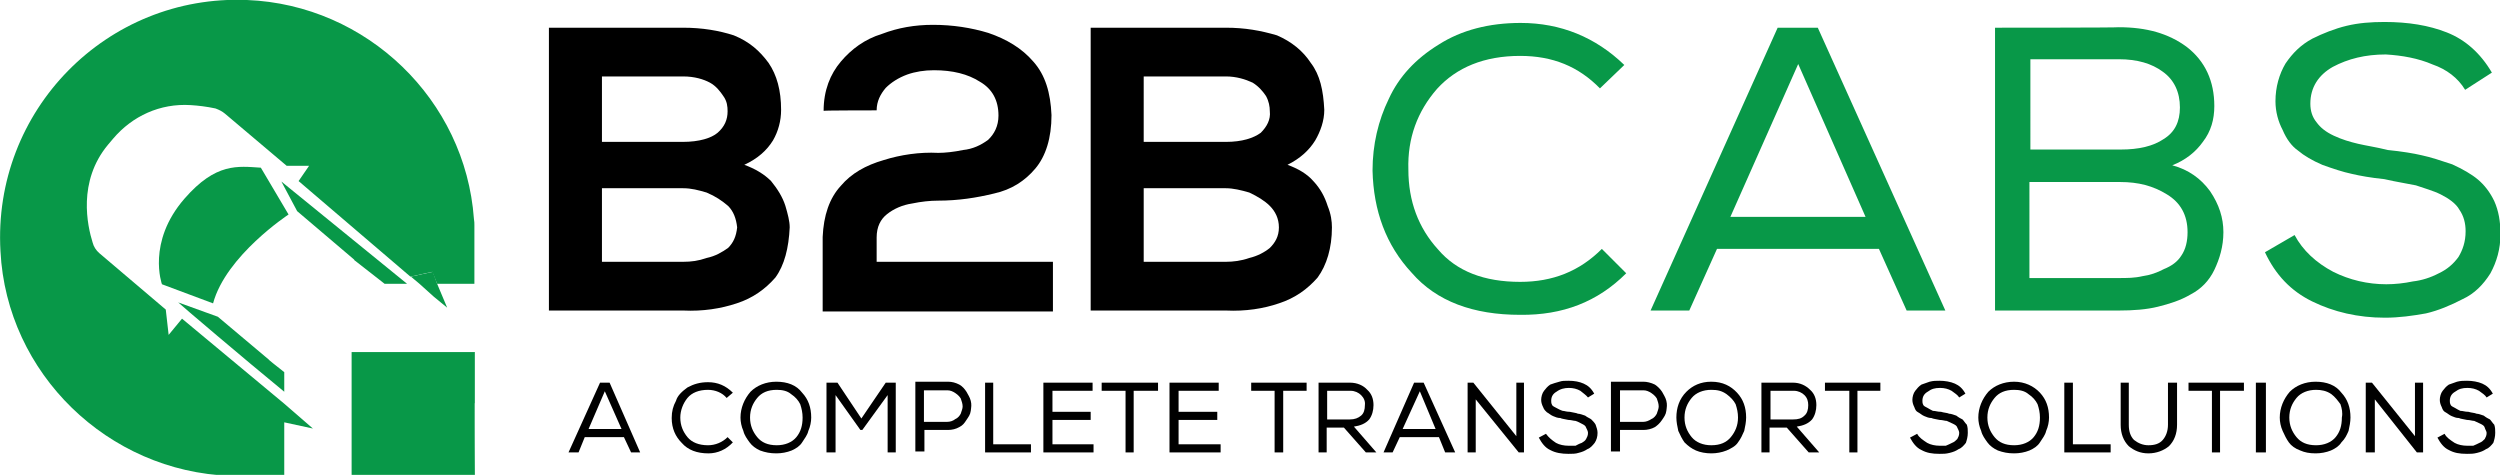 <?xml version="1.0" encoding="utf-8"?>
<!-- Generator: Adobe Illustrator 25.2.0, SVG Export Plug-In . SVG Version: 6.00 Build 0)  -->
<svg version="1.1" id="Layer_1" xmlns="http://www.w3.org/2000/svg" xmlns:xlink="http://www.w3.org/1999/xlink" x="0px" y="0px"
	 viewBox="0 0 523.3 99.4" style="enable-background:new 0 0 523.3 99.4;" xml:space="preserve">
<style type="text/css">
	.st0{fill:#089848;}
</style>
<g>
	<path class="st0" d="M59.5,77.9V82c-8.3-6.8-21.7-18.2-22.2-18.7l8.3,3l10.7,9C56.2,75.3,57.6,76.4,59.5,77.9z"/>
	<path class="st0" d="M60.4,44.9c0,0-13.1,8.6-15.8,18.6l-10.7-4c0,0-3.2-8.8,4.7-17.9c6.6-7.6,11.2-6.8,16-6.5L60.4,44.9z"/>
	<polygon class="st0" points="85.2,59.4 80.5,59.4 74.1,54.4 74.2,54.4 62.2,44.2 58.9,38 	"/>
	<path class="st0" d="M90.8,62.1l2.8,2.3L90.8,62.1z M99.3,73.7v10.7h0.1V73.7H99.3z"/>
	<polygon class="st0" points="99.4,99.2 99.4,99.4 73.6,99.4 73.6,73.7 99.3,73.7 99.3,84.4 	"/>
	<polygon class="st0" points="99.4,73.7 99.4,99.2 99.3,84.4 99.3,73.7 	"/>
	<path class="st0" d="M99.3,59.4h-7.8l-1-2.5l-4.6,1l-23.4-20l2.2-3.2L60,34.7L47.1,23.8c-0.6-0.5-1.2-0.8-2-1.1
		c-1.9-0.4-3.6-0.6-5.2-0.7c-6.4-0.4-12.2,2.3-16.2,7l-1.1,1.3c-6.4,7.7-4.3,17-3.2,20.5c0.2,0.8,0.7,1.6,1.4,2.2l13.9,11.8l0.6,5.3
		l2.8-3.4l21.4,17.8l6,5.2l-6-1.3v11.2H48.2C22.6,98.7,1.4,78.2,0.1,52.6C-1.6,23.1,22.4-1.2,51.7,0c25.1,1,45.7,20.9,47.5,45.8
		c0.1,0.5,0.1,1,0.1,1.3V59.4z"/>
	<polygon class="st0" points="93.6,64.4 90.8,62.1 87.8,59.4 86,57.9 90.6,56.9 91.5,59.4 	"/>
	<polygon class="st0" points="93.6,64.4 93.6,64.4 90.8,62.1 	"/>
</g>
<g>
	<path d="M126,39.4H143c1.7,0,3.2,0.4,4.9,0.9c1.9,0.8,3.2,1.7,4.5,2.8c1.1,1.1,1.7,2.6,1.9,4.5c-0.2,1.9-0.8,3.2-1.9,4.3
		c-1.3,0.9-2.6,1.7-4.5,2.1c-1.7,0.6-3.2,0.8-4.9,0.8H126C126,54.8,126,39.4,126,39.4z M126,16H143c2.4,0,4.3,0.6,5.6,1.3
		s2.2,1.9,2.8,2.8c0.8,1.1,0.9,2.2,0.9,3.2c0,1.7-0.6,3.2-2.1,4.5c-1.3,1.1-3.8,1.9-7.3,1.9H126C126,29.6,126,16,126,16z M143,5.8
		c-9.4,0-18.7,0-28.1,0v59.2c9.4,0,18.7,0,28.1,0c4.1,0.2,7.9-0.4,11.2-1.5c3.4-1.1,6-3,8.1-5.4c1.9-2.6,2.8-6.2,3-10.5
		c0-1.3-0.4-2.8-0.9-4.5c-0.6-1.9-1.7-3.6-3-5.2c-1.5-1.5-3.4-2.6-5.6-3.4c2.8-1.3,4.7-3,6-5.1c1.1-1.9,1.7-4.1,1.7-6.4
		c0-4.1-0.9-7.3-2.6-9.8c-1.9-2.6-4.1-4.5-7.3-5.8C150.5,6.4,147,5.8,143,5.8z"/>
	<path d="M183.5,23.1c0-1.9,0.8-3.4,1.9-4.7c1.1-1.1,2.6-2.1,4.5-2.8c1.7-0.6,3.6-0.9,5.6-0.9c3.9,0,7.1,0.8,9.6,2.4
		c2.6,1.5,3.9,3.9,3.9,7.1c0,2.2-0.9,3.9-2.2,5.1c-1.5,1.1-3.2,1.9-5.2,2.1c-1.9,0.4-3.8,0.6-5.2,0.6c-3.9-0.2-7.9,0.4-11.4,1.5
		c-3.8,1.1-6.8,2.8-9,5.4c-2.4,2.6-3.6,6.2-3.8,10.7c0,5.2,0,10.5,0,15.6h48.2V54.8h-36.9v-5.1c0-2.2,0.8-3.8,2.2-4.9
		s3.2-1.9,5.2-2.2c1.9-0.4,3.8-0.6,5.4-0.6c4.3,0,8.1-0.6,11.8-1.5c3.6-0.8,6.4-2.6,8.6-5.2c2.2-2.6,3.4-6.4,3.4-11.2
		c-0.2-4.7-1.3-8.4-3.8-11.2c-2.4-2.8-5.6-4.7-9.4-6c-3.6-1.1-7.5-1.7-11.6-1.7c-3.8,0-7.3,0.6-10.7,1.9c-3.6,1.1-6.4,3.2-8.6,5.8
		s-3.6,6-3.6,10.3C172.5,23.1,183.5,23.1,183.5,23.1z"/>
	<path d="M239.4,39.4h17.2c1.5,0,3.2,0.4,4.9,0.9c1.7,0.8,3.2,1.7,4.3,2.8c1.1,1.1,1.9,2.6,1.9,4.5s-0.8,3.2-1.9,4.3
		c-1.1,0.9-2.6,1.7-4.3,2.1c-1.7,0.6-3.4,0.8-4.9,0.8h-17.2L239.4,39.4L239.4,39.4z M239.4,16h17.2c2.2,0,4.1,0.6,5.6,1.3
		c1.3,0.8,2.2,1.9,2.8,2.8c0.6,1.1,0.8,2.2,0.8,3.2c0.2,1.7-0.6,3.2-1.9,4.5c-1.5,1.1-3.9,1.9-7.3,1.9h-17.2L239.4,16L239.4,16z
		 M256.6,5.8c-9.6,0-18.9,0-28.3,0v59.2c9.6,0,18.9,0,28.3,0c4.1,0.2,7.9-0.4,11.1-1.5c3.4-1.1,6-3,8.1-5.4c1.9-2.6,3-6.2,3-10.5
		c0-1.3-0.2-2.8-0.9-4.5c-0.6-1.9-1.5-3.6-3-5.2c-1.3-1.5-3.2-2.6-5.4-3.4c2.6-1.3,4.5-3,5.8-5.1c1.1-1.9,1.9-4.1,1.9-6.4
		c-0.2-4.1-0.9-7.3-2.8-9.8c-1.7-2.6-4.1-4.5-7.1-5.8C263.9,6.4,260.6,5.8,256.6,5.8z"/>
	<path class="st0" d="M340.4,57.2l-5.1-5.1c-4.7,4.7-10.3,6.9-17.1,6.9c-7.5,0-13.3-2.2-17.2-6.8c-4.1-4.5-6.2-10.1-6.2-16.7
		c-0.2-6.6,1.9-12.2,6-16.9c4.1-4.5,9.9-6.9,17.4-6.9c6.8,0,12.2,2.2,16.7,6.8l5.1-4.9c-6-5.8-13.3-8.8-21.7-8.8
		c-6.6,0-12.4,1.5-17.1,4.5c-4.9,3-8.4,6.8-10.5,11.4c-2.2,4.5-3.4,9.6-3.4,15c0.2,8.4,2.8,15.6,8.2,21.4c5.2,6,12.9,8.8,22.7,8.8
		C327.1,66,334.4,63.2,340.4,57.2z"/>
	<path class="st0" d="M372.1,5.8l-26.6,59.2h8.1l5.8-12.9h33.9l5.8,12.9h8.1L380.5,5.8H372.1z M390.5,45.4h-28.3l14.2-32L390.5,45.4
		z"/>
	<path class="st0" d="M417.6,5.8v59.2h25.9c3,0,5.8-0.2,8.2-0.8c2.4-0.6,4.7-1.3,6.9-2.6c2.1-1.1,3.8-2.8,4.9-5.1s1.9-4.9,1.9-7.9
		s-0.9-5.8-2.8-8.6c-1.9-2.6-4.5-4.5-7.9-5.4c2.8-1.1,4.9-2.8,6.4-4.9c1.7-2.2,2.4-4.7,2.4-7.5c0-5.2-1.9-9.4-5.8-12.4
		c-3.8-2.8-8.4-4.1-14.2-4.1C443.5,5.8,417.6,5.8,417.6,5.8z M424.9,12.4h18.6c3.9,0,6.9,0.9,9.2,2.6c2.4,1.7,3.6,4.3,3.6,7.5
		c0,3-1.1,5.2-3.4,6.6c-2.2,1.5-5.2,2.2-9,2.2h-18.9V12.4z M424.9,38.1h18.9c3.8,0,6.9,0.8,9.8,2.6c2.8,1.7,4.3,4.3,4.3,7.9
		c0,1.9-0.4,3.6-1.3,4.9c-0.8,1.3-2.1,2.2-3.6,2.8c-1.5,0.8-3,1.3-4.5,1.5c-1.7,0.4-3.2,0.4-5.1,0.4h-18.6V38.1z"/>
	<path class="st0" d="M516,18.8l5.6-3.6c-2.4-4.1-5.6-6.9-9.4-8.4c-3.8-1.5-8.1-2.2-13.1-2.2c-2.8,0-5.4,0.2-7.9,0.8
		C488.7,6,486.2,7,484,8.1c-2.4,1.3-4.1,3-5.6,5.2c-1.3,2.2-2.1,4.9-2.1,7.9c0,2.2,0.6,4.3,1.5,6c0.8,1.9,1.9,3.4,3.2,4.3
		c1.3,1.1,3,2.1,5.1,3c2.2,0.8,4.3,1.5,6.2,1.9c1.7,0.4,3.9,0.8,6.8,1.1c2.6,0.6,4.7,0.9,6.6,1.3c1.7,0.6,3.6,1.1,5.2,1.9
		s3.2,1.9,3.9,3.2c0.9,1.3,1.3,2.8,1.3,4.5c0,2.2-0.6,3.9-1.5,5.4c-1.1,1.5-2.4,2.6-4.1,3.4c-1.7,0.9-3.6,1.5-5.4,1.7
		c-1.9,0.4-3.8,0.6-5.6,0.6c-3.9,0-7.7-0.9-11.1-2.6c-3.6-1.9-6.4-4.5-8.1-7.7l-6.2,3.6c2.2,4.7,5.4,8.1,9.9,10.3s9.6,3.4,15.2,3.4
		c3,0,5.8-0.4,8.6-0.9c2.6-0.6,5.2-1.7,7.7-3c2.4-1.1,4.3-3,5.8-5.4c1.3-2.4,2.1-5.1,2.1-8.2c0-2.6-0.4-4.9-1.3-6.9
		c-0.9-1.9-2.1-3.4-3.4-4.5c-1.3-1.1-3.2-2.2-5.4-3.2c-2.4-0.8-4.5-1.5-6.4-1.9c-1.7-0.4-4.1-0.8-7.1-1.1c-2.4-0.6-4.5-0.9-6.2-1.3
		c-1.7-0.4-3.4-0.9-5.1-1.7s-2.8-1.7-3.6-2.8c-0.9-1.1-1.3-2.4-1.3-3.9c0-3.4,1.7-6,4.7-7.7c3.2-1.7,6.8-2.6,11.1-2.6
		c3.4,0.2,6.8,0.8,9.8,2.1C512.1,14.5,514.5,16.3,516,18.8z"/>
	<path d="M125.6,80.1l-6.6,14.6h2.1l1.3-3.2h8.2l1.5,3.2h1.9l-6.4-14.6H125.6z M130.1,89.8h-6.9l3.4-7.9L130.1,89.8z"/>
	<path d="M153.4,92.6l-1.1-1.1c-1.1,1.1-2.6,1.7-4.1,1.7c-1.9,0-3.4-0.6-4.3-1.7c-0.9-1.1-1.5-2.4-1.5-4.1c0-1.5,0.6-3,1.5-4.1
		s2.4-1.7,4.3-1.7c1.5,0,3,0.6,3.9,1.7l1.3-1.1c-1.5-1.5-3.2-2.2-5.2-2.2c-1.7,0-3,0.4-4.3,1.1c-1.1,0.8-2.1,1.7-2.4,2.8
		c-0.6,1.1-0.9,2.2-0.9,3.6c0,2.2,0.8,3.9,2.1,5.2c1.3,1.5,3.2,2.2,5.6,2.2C150.2,94.9,152,94.1,153.4,92.6z"/>
	<path d="M162.5,79.9c-2.2,0-4.1,0.8-5.4,2.1c-1.3,1.5-2.1,3.4-2.1,5.4c0,0.9,0.2,1.9,0.6,2.8c0.2,0.9,0.8,1.7,1.3,2.4
		s1.3,1.3,2.2,1.7c1.1,0.4,2.1,0.6,3.4,0.6c1.1,0,2.2-0.2,3.2-0.6c0.9-0.4,1.7-0.9,2.2-1.7s1.1-1.5,1.3-2.4c0.4-0.9,0.6-1.9,0.6-2.8
		c0-2.1-0.6-3.8-1.9-5.2C166.7,80.6,164.8,79.9,162.5,79.9z M168,87.4c0,1.7-0.4,3-1.3,4.1s-2.4,1.7-4.1,1.7c-1.9,0-3.2-0.6-4.1-1.7
		c-0.9-1.1-1.5-2.4-1.5-4.1s0.6-3,1.5-4.1s2.2-1.7,4.1-1.7c1.1,0,2.2,0.2,3,0.9c0.9,0.6,1.5,1.3,1.9,2.1
		C167.8,85.5,168,86.4,168,87.4z"/>
	<polygon points="185.8,82.7 185.8,94.7 187.5,94.7 187.5,80.1 185.4,80.1 180.3,87.6 175.3,80.1 173,80.1 173,94.7 174.9,94.7 
		174.9,82.7 180.1,90 180.5,90 	"/>
	<path d="M193.5,90h4.9c0.9,0,1.7-0.2,2.4-0.6c0.8-0.4,1.1-0.9,1.5-1.5c0.4-0.6,0.8-1.1,0.9-1.9s0.2-1.3,0-2.1s-0.6-1.3-0.9-1.9
		c-0.4-0.6-0.8-1.1-1.5-1.5c-0.8-0.4-1.5-0.6-2.4-0.6h-6.8v14.6h1.9L193.5,90L193.5,90z M198.3,88.3h-4.9v-6.6h4.9
		c0.6,0,1.1,0.2,1.7,0.6c0.6,0.4,0.9,0.8,1.1,1.1c0.2,0.6,0.4,1.1,0.4,1.7c0,0.4-0.2,0.9-0.4,1.5c-0.2,0.4-0.6,0.9-1.1,1.1
		C199.5,88.1,198.9,88.3,198.3,88.3z"/>
	<polygon points="207.9,80.1 206.2,80.1 206.2,94.7 215.8,94.7 215.8,93 207.9,93 	"/>
	<polygon points="218.4,94.7 228.9,94.7 228.9,93 220.3,93 220.3,87.9 228.3,87.9 228.3,86.2 220.3,86.2 220.3,81.8 228.7,81.8 
		228.7,80.1 218.4,80.1 	"/>
	<polygon points="235.6,81.8 235.6,94.7 237.3,94.7 237.3,81.8 242.4,81.8 242.4,80.1 230.6,80.1 230.6,81.8 	"/>
	<polygon points="244.8,94.7 255.5,94.7 255.5,93 246.7,93 246.7,87.9 254.8,87.9 254.8,86.2 246.7,86.2 246.7,81.8 255.1,81.8 
		255.1,80.1 244.8,80.1 	"/>
	<polygon points="266.8,81.8 266.8,94.7 268.6,94.7 268.6,81.8 273.5,81.8 273.5,80.1 261.9,80.1 261.9,81.8 	"/>
	<path d="M285.9,94.7h2.2l-4.7-5.4c1.3-0.2,2.4-0.6,3.2-1.5c0.6-0.8,0.9-1.9,0.9-3c0-1.3-0.4-2.4-1.3-3.2c-0.8-0.9-2.1-1.5-3.6-1.5
		h-6.6v14.6h1.7v-5.2h3.6L285.9,94.7z M282.5,87.8h-4.7v-6h4.9c0.9,0,1.7,0.4,2.2,0.9c0.6,0.6,0.9,1.3,0.8,2.1
		c0,0.9-0.2,1.7-0.8,2.2S283.6,87.8,282.5,87.8z"/>
	<path d="M296,80.1l-6.4,14.6h1.9l1.5-3.2h8.2l1.3,3.2h2.1L298,80.1H296z M300.5,89.8h-6.9l3.6-7.9L300.5,89.8z"/>
	<polygon points="307.2,80.1 307.2,94.7 308.9,94.7 308.9,83.6 317.9,94.7 319,94.7 319,80.1 317.4,80.1 317.4,91.3 308.4,80.1 	"/>
	<path d="M332.4,83.2l1.3-0.8c-0.6-1.1-1.3-1.7-2.2-2.1c-0.9-0.4-1.9-0.6-3.2-0.6c-0.8,0-1.3,0-1.9,0.2c-0.8,0.2-1.3,0.4-1.9,0.6
		c-0.6,0.4-0.9,0.8-1.3,1.3s-0.6,1.3-0.6,1.9c0,0.6,0.2,1.1,0.4,1.5c0.2,0.6,0.6,0.9,0.8,1.1c0.4,0.2,0.8,0.6,1.3,0.8
		s0.9,0.4,1.5,0.4c0.4,0.2,0.9,0.2,1.7,0.4c0.6,0,1.1,0.2,1.5,0.2c0.6,0.2,0.9,0.4,1.3,0.6c0.4,0.2,0.8,0.4,0.9,0.8
		c0.2,0.4,0.4,0.8,0.4,1.1c0,0.6-0.2,0.9-0.4,1.3s-0.6,0.6-0.9,0.8c-0.6,0.2-0.9,0.4-1.3,0.6c-0.6,0-0.9,0-1.5,0
		c-0.9,0-1.9-0.2-2.6-0.6c-0.9-0.6-1.5-1.1-2.1-1.9l-1.5,0.8c0.6,1.1,1.3,2.1,2.4,2.6c1.1,0.6,2.4,0.8,3.8,0.8c0.8,0,1.5,0,2.1-0.2
		c0.8-0.2,1.3-0.4,1.9-0.8c0.6-0.2,1.1-0.8,1.5-1.3c0.4-0.6,0.6-1.3,0.6-2.1c0-0.6-0.2-1.1-0.4-1.7c-0.2-0.4-0.6-0.8-0.9-1.1
		c-0.2-0.2-0.8-0.4-1.3-0.8c-0.6-0.2-1.1-0.4-1.5-0.4c-0.4-0.2-0.9-0.2-1.7-0.4c-0.8,0-1.1-0.2-1.5-0.2c-0.6-0.2-0.9-0.4-1.3-0.6
		s-0.8-0.4-0.9-0.6c-0.2-0.4-0.2-0.6-0.2-0.9c0-0.9,0.4-1.5,1.1-1.9c0.8-0.6,1.7-0.8,2.6-0.8c0.9,0,1.7,0.2,2.4,0.6
		C331.4,82.3,332,82.7,332.4,83.2z"/>
	<path d="M339.1,90h4.9c0.8,0,1.7-0.2,2.4-0.6c0.6-0.4,1.1-0.9,1.5-1.5c0.4-0.6,0.8-1.1,0.9-1.9s0.2-1.3,0-2.1s-0.6-1.3-0.9-1.9
		c-0.4-0.6-0.9-1.1-1.5-1.5c-0.8-0.4-1.7-0.6-2.4-0.6h-6.8v14.6h1.9L339.1,90L339.1,90z M344,88.3h-4.9v-6.6h4.9
		c0.6,0,1.1,0.2,1.7,0.6c0.6,0.4,0.9,0.8,1.1,1.1c0.2,0.6,0.4,1.1,0.4,1.7c0,0.4-0.2,0.9-0.4,1.5c-0.2,0.4-0.6,0.9-1.1,1.1
		C345.1,88.1,344.5,88.3,344,88.3z"/>
	<path d="M358.2,79.9c-2.2,0-3.9,0.8-5.2,2.1c-1.5,1.5-2.1,3.4-2.1,5.4c0,0.9,0.2,1.9,0.4,2.8c0.4,0.9,0.8,1.7,1.3,2.4
		c0.8,0.8,1.5,1.3,2.4,1.7s2.1,0.6,3.2,0.6s2.2-0.2,3.2-0.6c0.9-0.4,1.9-0.9,2.4-1.7c0.6-0.8,0.9-1.5,1.3-2.4
		c0.2-0.9,0.4-1.9,0.4-2.8c0-2.1-0.6-3.8-1.9-5.2S360.6,79.9,358.2,79.9z M363.8,87.4c0,1.7-0.6,3-1.5,4.1s-2.2,1.7-4.1,1.7
		c-1.7,0-3.2-0.6-4.1-1.7c-0.9-1.1-1.5-2.4-1.5-4.1s0.6-3,1.5-4.1s2.4-1.7,4.1-1.7c1.3,0,2.2,0.2,3.2,0.9c0.8,0.6,1.5,1.3,1.9,2.1
		C363.6,85.5,363.8,86.4,363.8,87.4z"/>
	<path d="M378.6,94.7h2.2l-4.7-5.4c1.3-0.2,2.4-0.6,3.2-1.5c0.6-0.8,0.9-1.9,0.9-3c0-1.3-0.4-2.4-1.3-3.2c-0.9-0.9-2.1-1.5-3.6-1.5
		h-6.6v14.6h1.7v-5.2h3.6L378.6,94.7z M375.3,87.8h-4.7v-6h4.9c0.9,0,1.7,0.4,2.2,0.9c0.6,0.6,0.8,1.3,0.8,2.1
		c0,0.9-0.2,1.7-0.8,2.2C377.1,87.6,376.4,87.8,375.3,87.8z"/>
	<polygon points="387.1,81.8 387.1,94.7 388.8,94.7 388.8,81.8 393.6,81.8 393.6,80.1 382,80.1 382,81.8 	"/>
	<path d="M410.1,83.2l1.3-0.8c-0.6-1.1-1.3-1.7-2.2-2.1c-0.9-0.4-2.1-0.6-3.2-0.6c-0.8,0-1.3,0-2.1,0.2c-0.6,0.2-1.1,0.4-1.7,0.6
		c-0.6,0.4-0.9,0.8-1.3,1.3s-0.6,1.3-0.6,1.9c0,0.6,0.2,1.1,0.4,1.5c0.2,0.6,0.4,0.9,0.8,1.1c0.4,0.2,0.8,0.6,1.3,0.8
		s0.9,0.4,1.5,0.4c0.4,0.2,0.9,0.2,1.7,0.4c0.6,0,1.1,0.2,1.5,0.2c0.4,0.2,0.9,0.4,1.3,0.6s0.8,0.4,0.9,0.8c0.2,0.4,0.4,0.8,0.4,1.1
		c0,0.6-0.2,0.9-0.4,1.3c-0.4,0.4-0.6,0.6-1.1,0.8c-0.4,0.2-0.8,0.4-1.3,0.6c-0.4,0-0.8,0-1.3,0c-0.9,0-1.9-0.2-2.6-0.6
		c-0.9-0.6-1.7-1.1-2.1-1.9l-1.5,0.8c0.6,1.1,1.3,2.1,2.4,2.6c1.1,0.6,2.2,0.8,3.8,0.8c0.8,0,1.3,0,2.1-0.2s1.3-0.4,1.9-0.8
		c0.6-0.2,1.1-0.8,1.5-1.3c0.2-0.6,0.4-1.3,0.4-2.1c0-0.6,0-1.1-0.2-1.7c-0.4-0.4-0.6-0.8-0.9-1.1c-0.4-0.2-0.8-0.4-1.3-0.8
		c-0.6-0.2-1.1-0.4-1.5-0.4c-0.4-0.2-1.1-0.2-1.7-0.4c-0.8,0-1.1-0.2-1.7-0.2c-0.4-0.2-0.8-0.4-1.1-0.6c-0.4-0.2-0.8-0.4-0.9-0.6
		c-0.2-0.4-0.2-0.6-0.2-0.9c0-0.9,0.4-1.5,1.1-1.9c0.8-0.6,1.5-0.8,2.6-0.8c0.9,0,1.7,0.2,2.4,0.6C409.2,82.3,409.8,82.7,410.1,83.2
		z"/>
	<path d="M421.6,79.9c-2.2,0-4.1,0.8-5.4,2.1c-1.3,1.5-2.1,3.4-2.1,5.4c0,0.9,0.2,1.9,0.6,2.8c0.2,0.9,0.8,1.7,1.3,2.4
		s1.3,1.3,2.2,1.7c1.1,0.4,2.1,0.6,3.4,0.6c1.1,0,2.2-0.2,3.2-0.6c0.9-0.4,1.7-0.9,2.2-1.7s1.1-1.5,1.3-2.4c0.4-0.9,0.6-1.9,0.6-2.8
		c0-2.1-0.6-3.8-1.9-5.2S423.8,79.9,421.6,79.9z M427,87.4c0,1.7-0.4,3-1.3,4.1s-2.4,1.7-4.1,1.7c-1.9,0-3.2-0.6-4.1-1.7
		c-0.9-1.1-1.5-2.4-1.5-4.1s0.6-3,1.5-4.1s2.2-1.7,4.1-1.7c1.1,0,2.2,0.2,3,0.9c0.9,0.6,1.5,1.3,1.9,2.1
		C426.8,85.5,427,86.4,427,87.4z"/>
	<polygon points="433.9,80.1 432.1,80.1 432.1,94.7 441.8,94.7 441.8,93 433.9,93 	"/>
	<path d="M455.7,80.1h-1.9v8.8c0,1.3-0.4,2.4-1.1,3.2s-1.7,1.1-3,1.1c-1.1,0-2.1-0.4-3-1.1c-0.8-0.8-1.1-1.9-1.1-3.2v-8.8h-1.7v8.8
		c0,1.9,0.6,3.4,1.7,4.5c1.1,0.9,2.4,1.5,4.1,1.5c1.7,0,3.2-0.6,4.3-1.5c1.1-1.1,1.7-2.6,1.7-4.5L455.7,80.1L455.7,80.1z"/>
	<polygon points="463,81.8 463,94.7 464.7,94.7 464.7,81.8 469.7,81.8 469.7,80.1 458.1,80.1 458.1,81.8 	"/>
	<rect x="472.2" y="80.1" width="2.1" height="14.6"/>
	<path d="M484.7,79.9c-2.2,0-4.1,0.8-5.4,2.1c-1.3,1.5-2.1,3.4-2.1,5.4c0,0.9,0.2,1.9,0.6,2.8c0.4,0.9,0.8,1.7,1.3,2.4
		s1.3,1.3,2.4,1.7c0.9,0.4,1.9,0.6,3.2,0.6c1.1,0,2.2-0.2,3.2-0.6c0.9-0.4,1.7-0.9,2.2-1.7c0.8-0.8,1.1-1.5,1.5-2.4
		c0.2-0.9,0.4-1.9,0.4-2.8c0-2.1-0.6-3.8-1.9-5.2C488.9,80.6,487,79.9,484.7,79.9z M490.2,87.4c0,1.7-0.4,3-1.3,4.1
		s-2.4,1.7-4.1,1.7c-1.9,0-3.2-0.6-4.1-1.7c-0.9-1.1-1.5-2.4-1.5-4.1s0.6-3,1.5-4.1s2.4-1.7,4.1-1.7c1.1,0,2.2,0.2,3.2,0.9
		c0.8,0.6,1.3,1.3,1.9,2.1C490.2,85.5,490.4,86.4,490.2,87.4z"/>
	<polygon points="495.2,80.1 495.2,94.7 497.1,94.7 497.1,83.6 505.9,94.7 507.2,94.7 507.2,80.1 505.5,80.1 505.5,91.3 496.5,80.1 
			"/>
	<path d="M520.5,83.2l1.3-0.8c-0.6-1.1-1.3-1.7-2.2-2.1c-0.9-0.4-2.1-0.6-3.2-0.6c-0.8,0-1.3,0-2.1,0.2c-0.6,0.2-1.1,0.4-1.7,0.6
		c-0.6,0.4-0.9,0.8-1.3,1.3s-0.6,1.3-0.6,1.9c0,0.6,0.2,1.1,0.4,1.5c0.2,0.6,0.4,0.9,0.8,1.1c0.4,0.2,0.8,0.6,1.3,0.8
		s0.9,0.4,1.5,0.4c0.4,0.2,0.9,0.2,1.7,0.4c0.6,0,1.1,0.2,1.5,0.2c0.4,0.2,0.9,0.4,1.3,0.6c0.4,0.2,0.8,0.4,0.9,0.8s0.4,0.8,0.4,1.1
		c0,0.6-0.2,0.9-0.4,1.3c-0.4,0.4-0.6,0.6-1.1,0.8c-0.4,0.2-0.8,0.4-1.3,0.6c-0.4,0-0.8,0-1.3,0c-0.9,0-1.9-0.2-2.6-0.6
		c-0.9-0.6-1.7-1.1-2.1-1.9l-1.5,0.8c0.6,1.1,1.3,2.1,2.4,2.6c1.1,0.6,2.2,0.8,3.8,0.8c0.8,0,1.3,0,2.1-0.2s1.3-0.4,1.9-0.8
		c0.6-0.2,1.1-0.8,1.5-1.3c0.2-0.6,0.4-1.3,0.4-2.1c0-0.6,0-1.1-0.2-1.7c-0.4-0.4-0.6-0.8-0.9-1.1c-0.4-0.2-0.8-0.4-1.3-0.8
		c-0.6-0.2-1.1-0.4-1.5-0.4c-0.4-0.2-1.1-0.2-1.7-0.4c-0.8,0-1.1-0.2-1.7-0.2c-0.4-0.2-0.8-0.4-1.1-0.6c-0.4-0.2-0.8-0.4-0.9-0.6
		c-0.2-0.4-0.2-0.6-0.2-0.9c0-0.9,0.4-1.5,1.1-1.9c0.8-0.6,1.5-0.8,2.6-0.8c0.9,0,1.7,0.2,2.4,0.6C519.6,82.3,520.2,82.7,520.5,83.2
		z"/>
</g>
</svg>
